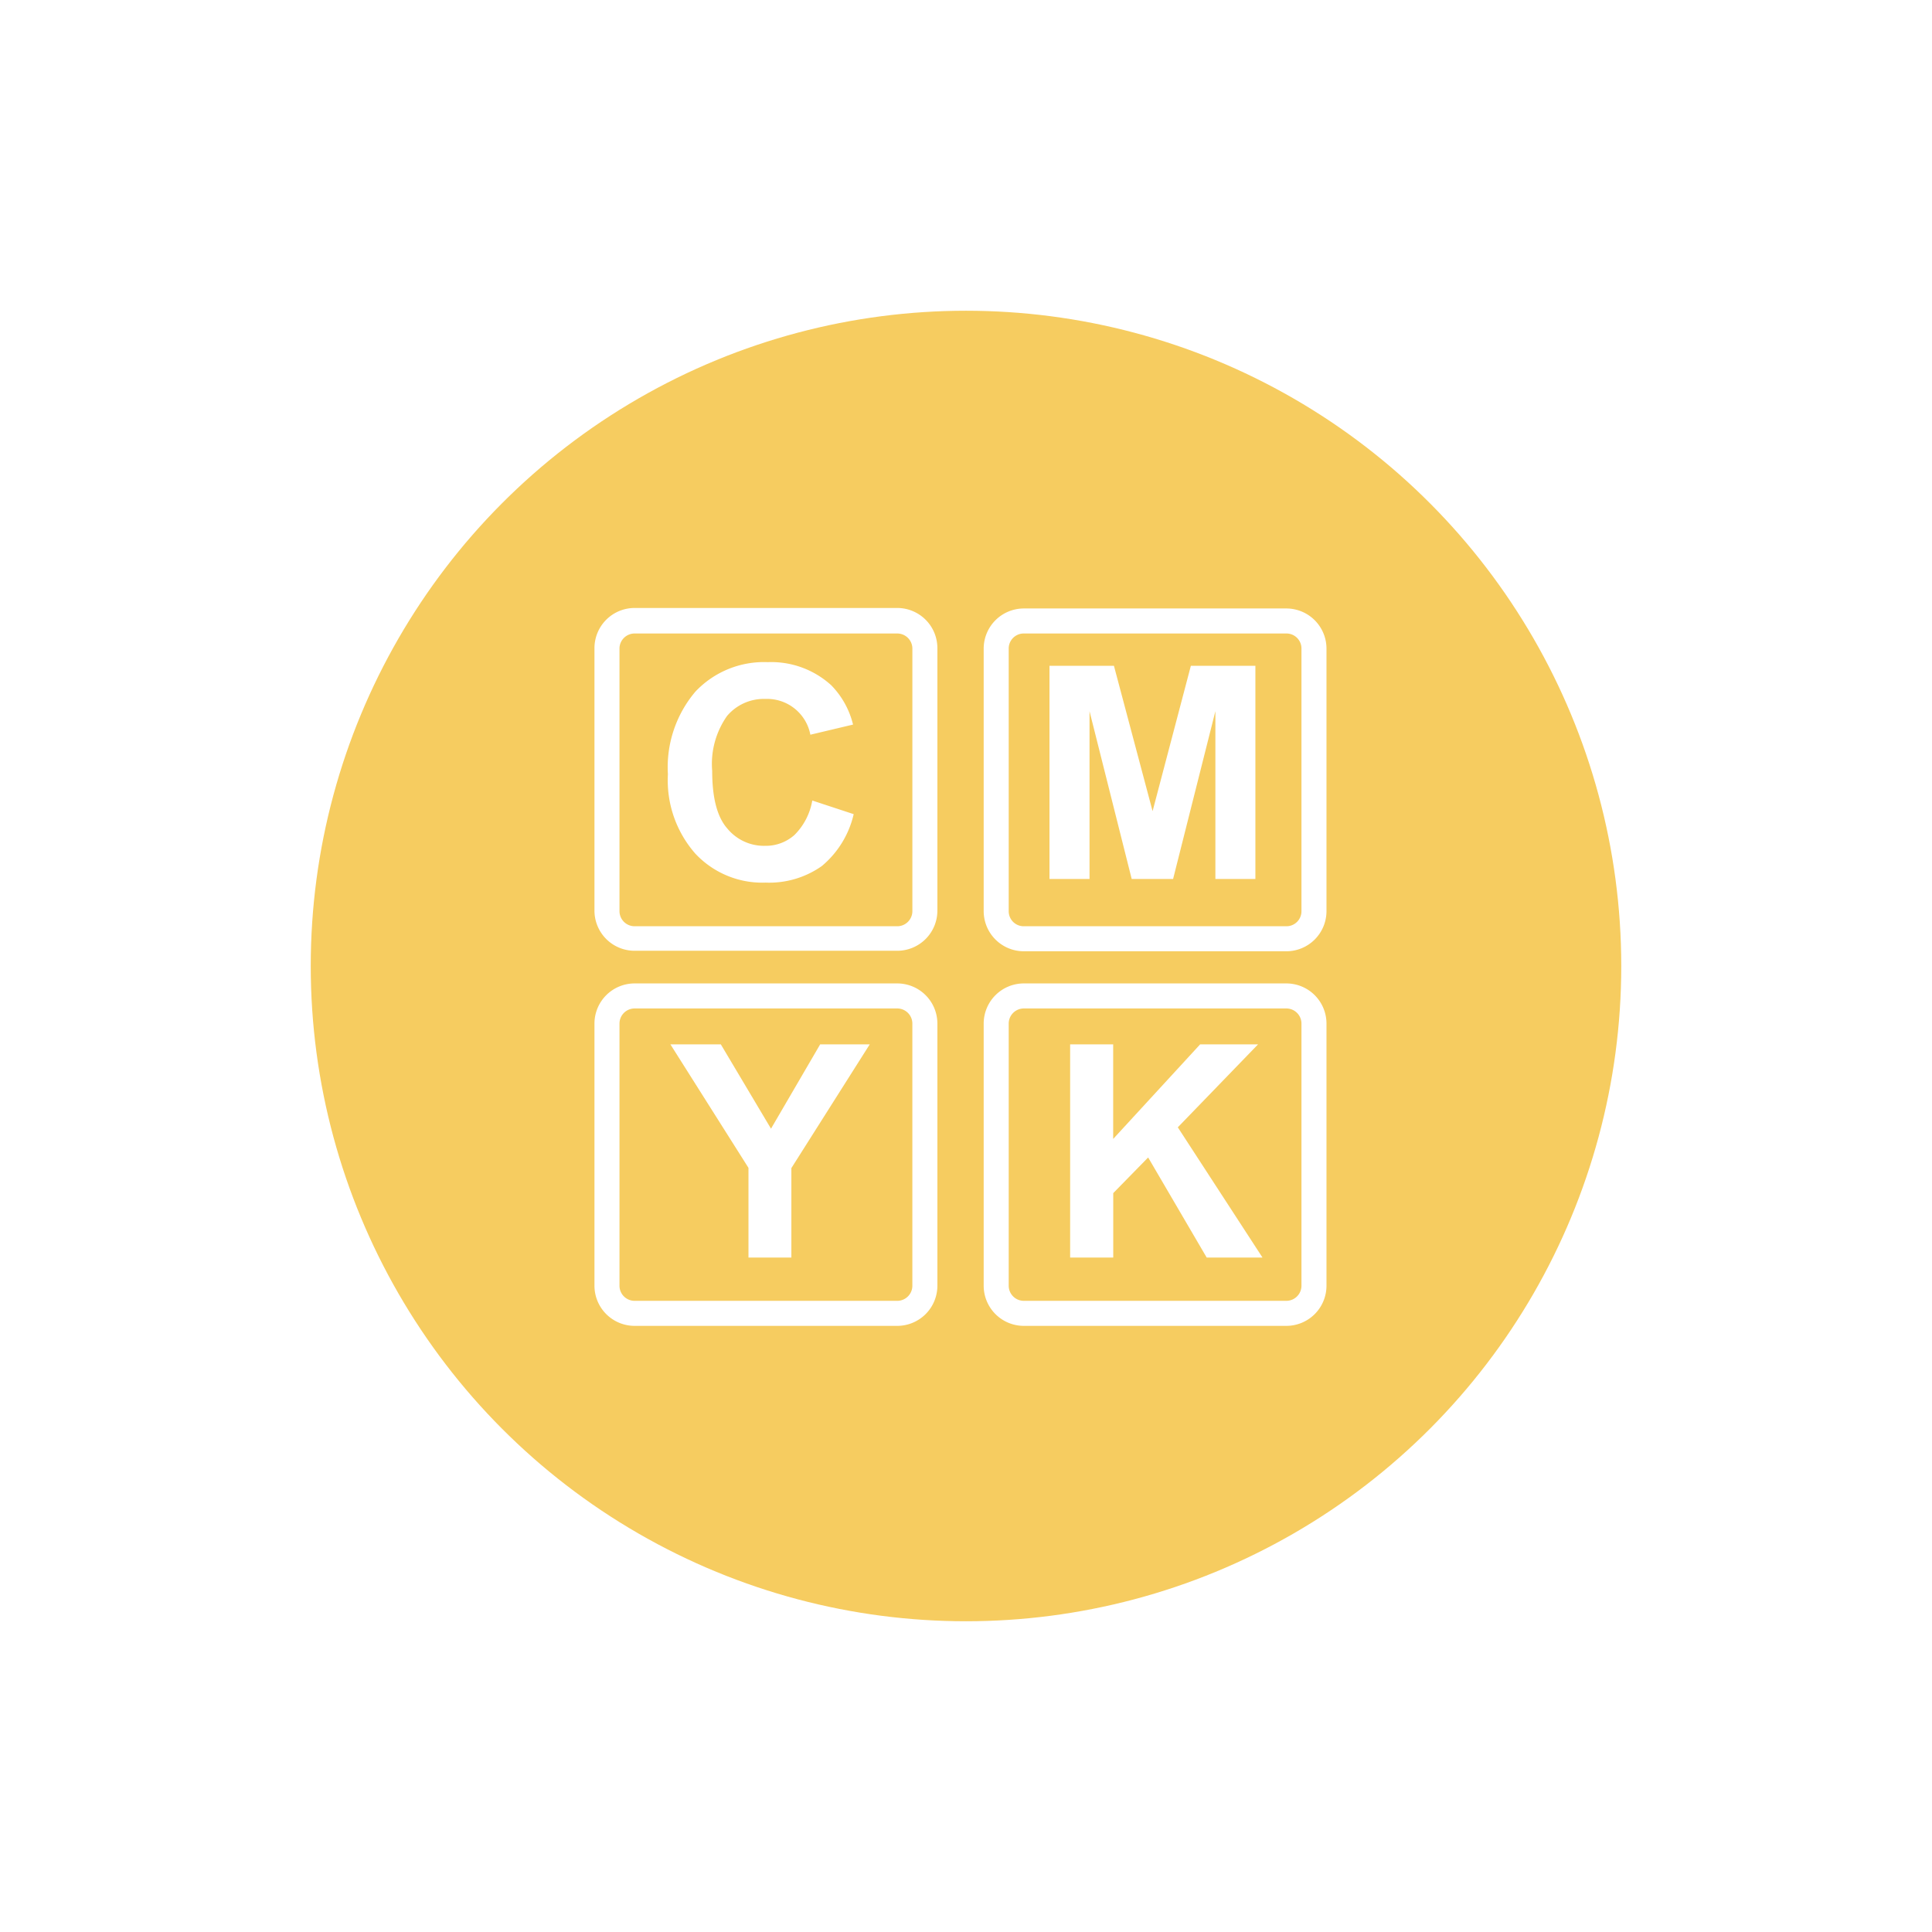 <?xml version="1.0" encoding="UTF-8"?>
<svg xmlns="http://www.w3.org/2000/svg" xmlns:xlink="http://www.w3.org/1999/xlink" width="143" height="143" viewBox="0 0 143 143">
  <defs>
    <filter id="Ellipse_24" x="0" y="0" width="143" height="143">
      <feOffset></feOffset>
      <feGaussianBlur stdDeviation="5" result="blur"></feGaussianBlur>
      <feFlood flood-opacity="0.09"></feFlood>
      <feComposite operator="in" in2="blur"></feComposite>
      <feComposite in="SourceGraphic"></feComposite>
    </filter>
  </defs>
  <g id="Group_21" data-name="Group 21" transform="translate(-4851 -451)">
    <g transform="matrix(1, 0, 0, 1, 4851, 451)" filter="url(#Ellipse_24)">
      <circle id="Ellipse_24-2" data-name="Ellipse 24" cx="56.5" cy="56.5" r="56.5" transform="translate(15 15)" fill="#fff"></circle>
    </g>
    <circle id="Ellipse_25" data-name="Ellipse 25" cx="48.5" cy="48.5" r="48.5" transform="translate(4874 474)" fill="#f6cc60"></circle>
    <g id="Icon_Line_12" data-name="Icon Line_12" transform="translate(4892.41 492.63)">
      <path id="Path_34" data-name="Path 34" d="M2.59,25.78a2.973,2.973,0,0,0,2.973,2.963H25.009a2.973,2.973,0,0,0,2.963-2.963V6.333A2.973,2.973,0,0,0,25,3.37H5.563A2.973,2.973,0,0,0,2.59,6.333ZM4.442,6.333A1.121,1.121,0,0,1,5.563,5.259H25.009A1.121,1.121,0,0,1,26.121,6.37V25.817A1.121,1.121,0,0,1,25,26.928H5.563a1.121,1.121,0,0,1-1.121-1.111Z" transform="translate(0 0)" fill="#fff"></path>
      <path id="Path_35" data-name="Path 35" d="M59.073,6.373A2.973,2.973,0,0,0,56.11,3.41H36.663A2.973,2.973,0,0,0,33.7,6.373V25.82a2.973,2.973,0,0,0,2.963,2.963H56.11a2.973,2.973,0,0,0,2.963-2.963ZM57.221,25.82a1.111,1.111,0,0,1-1.111,1.111H36.663a1.111,1.111,0,0,1-1.111-1.111V6.373a1.111,1.111,0,0,1,1.111-1.111H56.11a1.111,1.111,0,0,1,1.111,1.111Z" transform="translate(-2.301 -0.003)" fill="#fff"></path>
      <path id="Path_36" data-name="Path 36" d="M2.59,55.753a2.973,2.973,0,0,0,2.973,2.973H25.009a2.973,2.973,0,0,0,2.963-2.973v-19.4A2.973,2.973,0,0,0,25,33.38H5.563A2.973,2.973,0,0,0,2.59,36.353Zm1.852-19.4a1.121,1.121,0,0,1,1.121-1.12H25.009a1.121,1.121,0,0,1,1.111,1.12v19.4A1.121,1.121,0,0,1,25,56.874H5.563a1.121,1.121,0,0,1-1.121-1.12Z" transform="translate(0 -2.22)" fill="#fff"></path>
      <path id="Path_37" data-name="Path 37" d="M56.11,33.38H36.663A2.973,2.973,0,0,0,33.7,36.353v19.4a2.973,2.973,0,0,0,2.963,2.973H56.11a2.973,2.973,0,0,0,2.963-2.973v-19.4A2.973,2.973,0,0,0,56.11,33.38Zm1.111,22.373a1.121,1.121,0,0,1-1.111,1.12H36.663a1.12,1.12,0,0,1-1.111-1.12v-19.4a1.121,1.121,0,0,1,1.111-1.12H56.11a1.12,1.12,0,0,1,1.111,1.12Z" transform="translate(-2.301 -2.22)" fill="#fff"></path>
      <path id="Path_38" data-name="Path 38" d="M15.654,24.016a6.76,6.76,0,0,0,4.195-1.222,7.066,7.066,0,0,0,2.361-3.843l-3.065-1.009a4.714,4.714,0,0,1-1.315,2.547,3.186,3.186,0,0,1-2.185.806,3.51,3.51,0,0,1-2.778-1.269c-.759-.852-1.13-2.269-1.13-4.269a6.167,6.167,0,0,1,1.1-4.075,3.565,3.565,0,0,1,2.843-1.259,3.26,3.26,0,0,1,3.324,2.648l3.158-.75a6.269,6.269,0,0,0-1.611-2.908,6.593,6.593,0,0,0-4.7-1.713A6.982,6.982,0,0,0,10.5,9.876,8.649,8.649,0,0,0,8.459,16a8.214,8.214,0,0,0,2.028,5.871,6.788,6.788,0,0,0,5.167,2.148Z" transform="translate(-0.433 -0.32)" fill="#fff"></path>
      <path id="Path_39" data-name="Path 39" d="M46.591,18.751,43.729,7.99H38.96V23.77h2.963V11.352L45.044,23.77h3.065l3.13-12.418V23.77H54.2V7.99H49.424Z" transform="translate(-2.69 -0.342)" fill="#fff"></path>
      <path id="Path_40" data-name="Path 40" d="M14.438,54.03h3.176V47.408l5.8-9.158H19.745l-3.639,6.241L12.392,38.25H8.66l5.778,9.14Z" transform="translate(-0.449 -2.58)" fill="#fff"></path>
      <path id="Path_41" data-name="Path 41" d="M54.519,38.25H50.232l-6.436,7v-7H40.61V54.03H43.8V49.261l2.584-2.639,4.334,7.408h4.13l-6.269-9.64Z" transform="translate(-2.812 -2.58)" fill="#fff"></path>
    </g>
  </g>
</svg>
